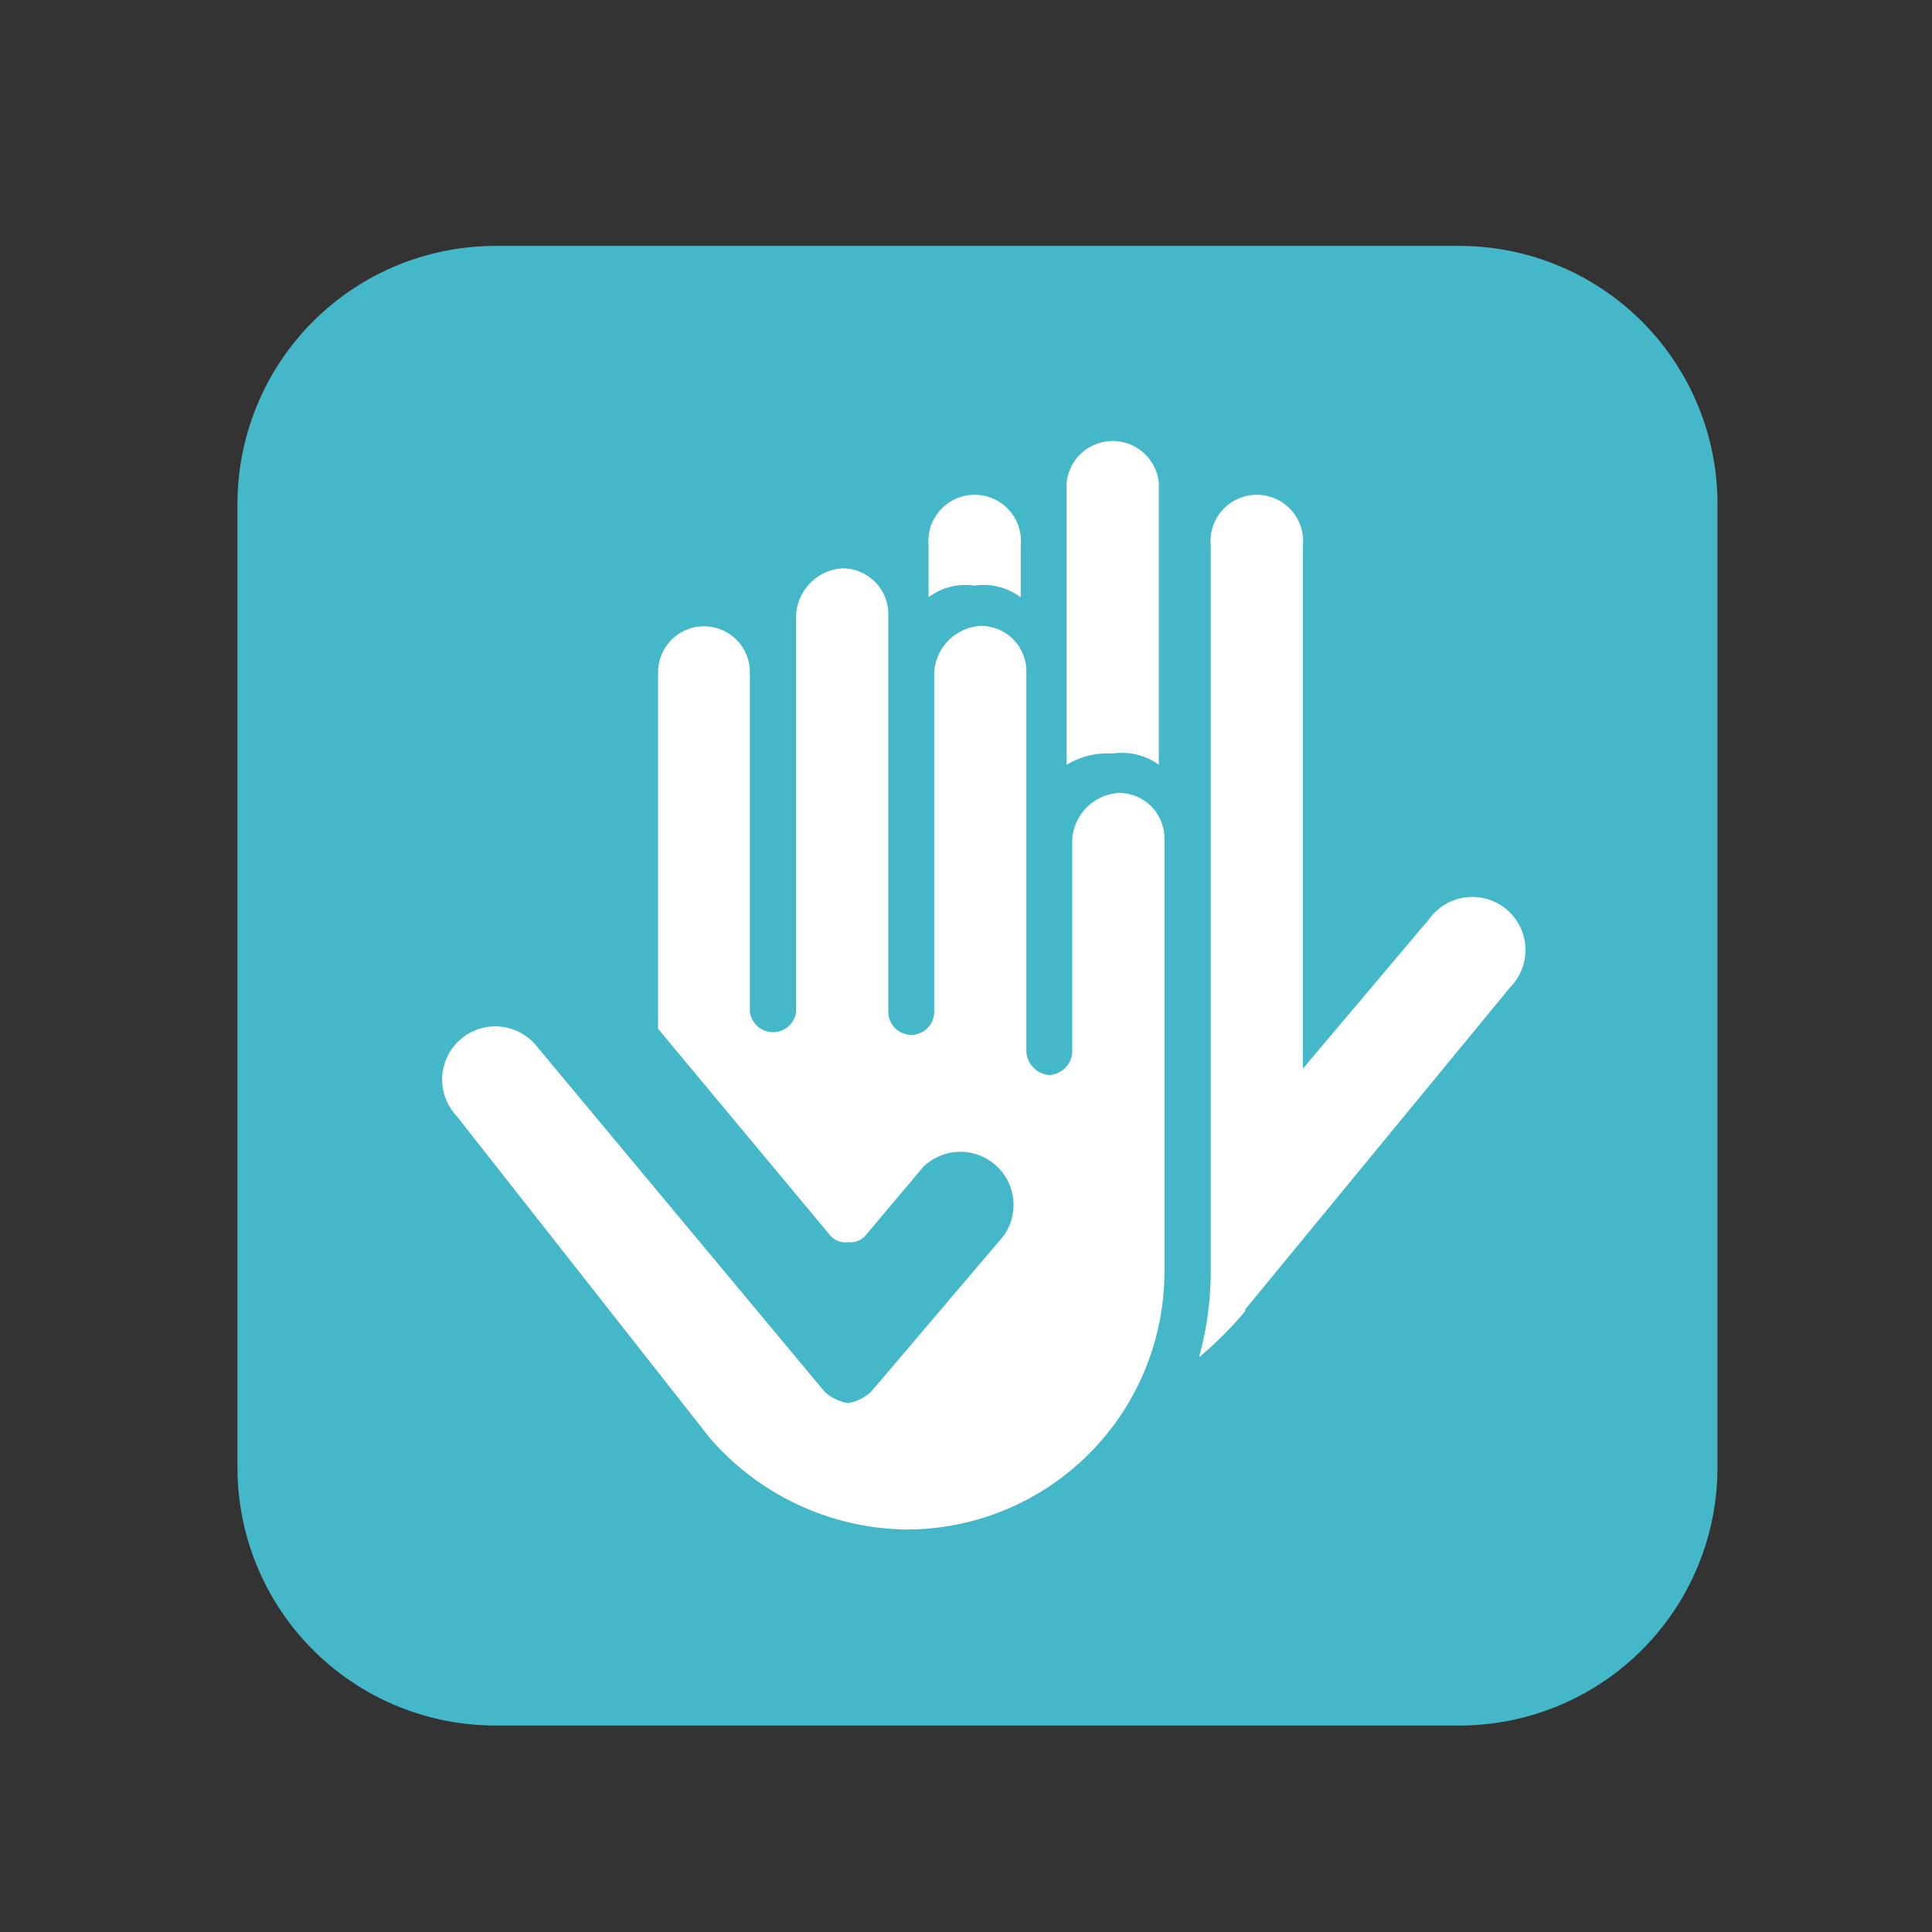 <svg id="Layer_1" data-name="Layer 1" xmlns="http://www.w3.org/2000/svg" viewBox="0 0 48 48">
  <rect x="0" y="0" width="48" height="48" fill="#333333" stroke="none"/>
  <title>teamgate</title>
  <path d="M36.23,42.87H12.34A6.41,6.41,0,0,1,5.9,36.44V12.55a6.41,6.41,0,0,1,6.44-6.44H36.23a6.41,6.41,0,0,1,6.44,6.44V36.44A6.41,6.41,0,0,1,36.23,42.87Z" style="fill: #44b8c8"/>
  <path d="M17.63,35.72A6.57,6.57,0,0,0,22.5,38a6.41,6.41,0,0,0,6.43-6.44V20.84a1.13,1.13,0,0,0-1.14-1.14,1.24,1.24,0,0,0-1.15,1.14v5.3a.61.61,0,0,1-.57.57.62.62,0,0,1-.57-.57V16.7a1.13,1.13,0,0,0-1.14-1.15,1.23,1.23,0,0,0-1.15,1.15v8.44a.57.57,0,0,1-1.14,0V15.27a1.14,1.14,0,0,0-1.15-1.15,1.23,1.23,0,0,0-1.14,1.15v9.87a.58.58,0,0,1-1.15,0V16.7a1.14,1.14,0,1,0-2.28,0v8.86l4.29,5.15a.5.5,0,0,0,.43.15.49.49,0,0,0,.42-.15L22.93,29a1.32,1.32,0,0,1,2,1.71l-3.29,3.87a1.12,1.12,0,0,1-.57.28,1.12,1.12,0,0,1-.58-.28L13.34,26a1.32,1.32,0,1,0-2,1.72l6.29,8Zm13.31-3.15a8.91,8.91,0,0,1-1.15,1.15,8.09,8.09,0,0,0,.29-2V13.55a1.15,1.15,0,1,1,2.29,0v13l3.14-3.72a1.32,1.32,0,1,1,2,1.71l-6.58,8ZM23.07,14.84V13.55a1.15,1.15,0,1,1,2.29,0v1.29a1.54,1.54,0,0,0-1.15-.29,1.51,1.51,0,0,0-1.14.29ZM26.5,19V12a1.15,1.15,0,0,1,2.29,0v7a1.56,1.56,0,0,0-1.14-.28A2,2,0,0,0,26.5,19Z" style="fill: #fff"/>
</svg>
